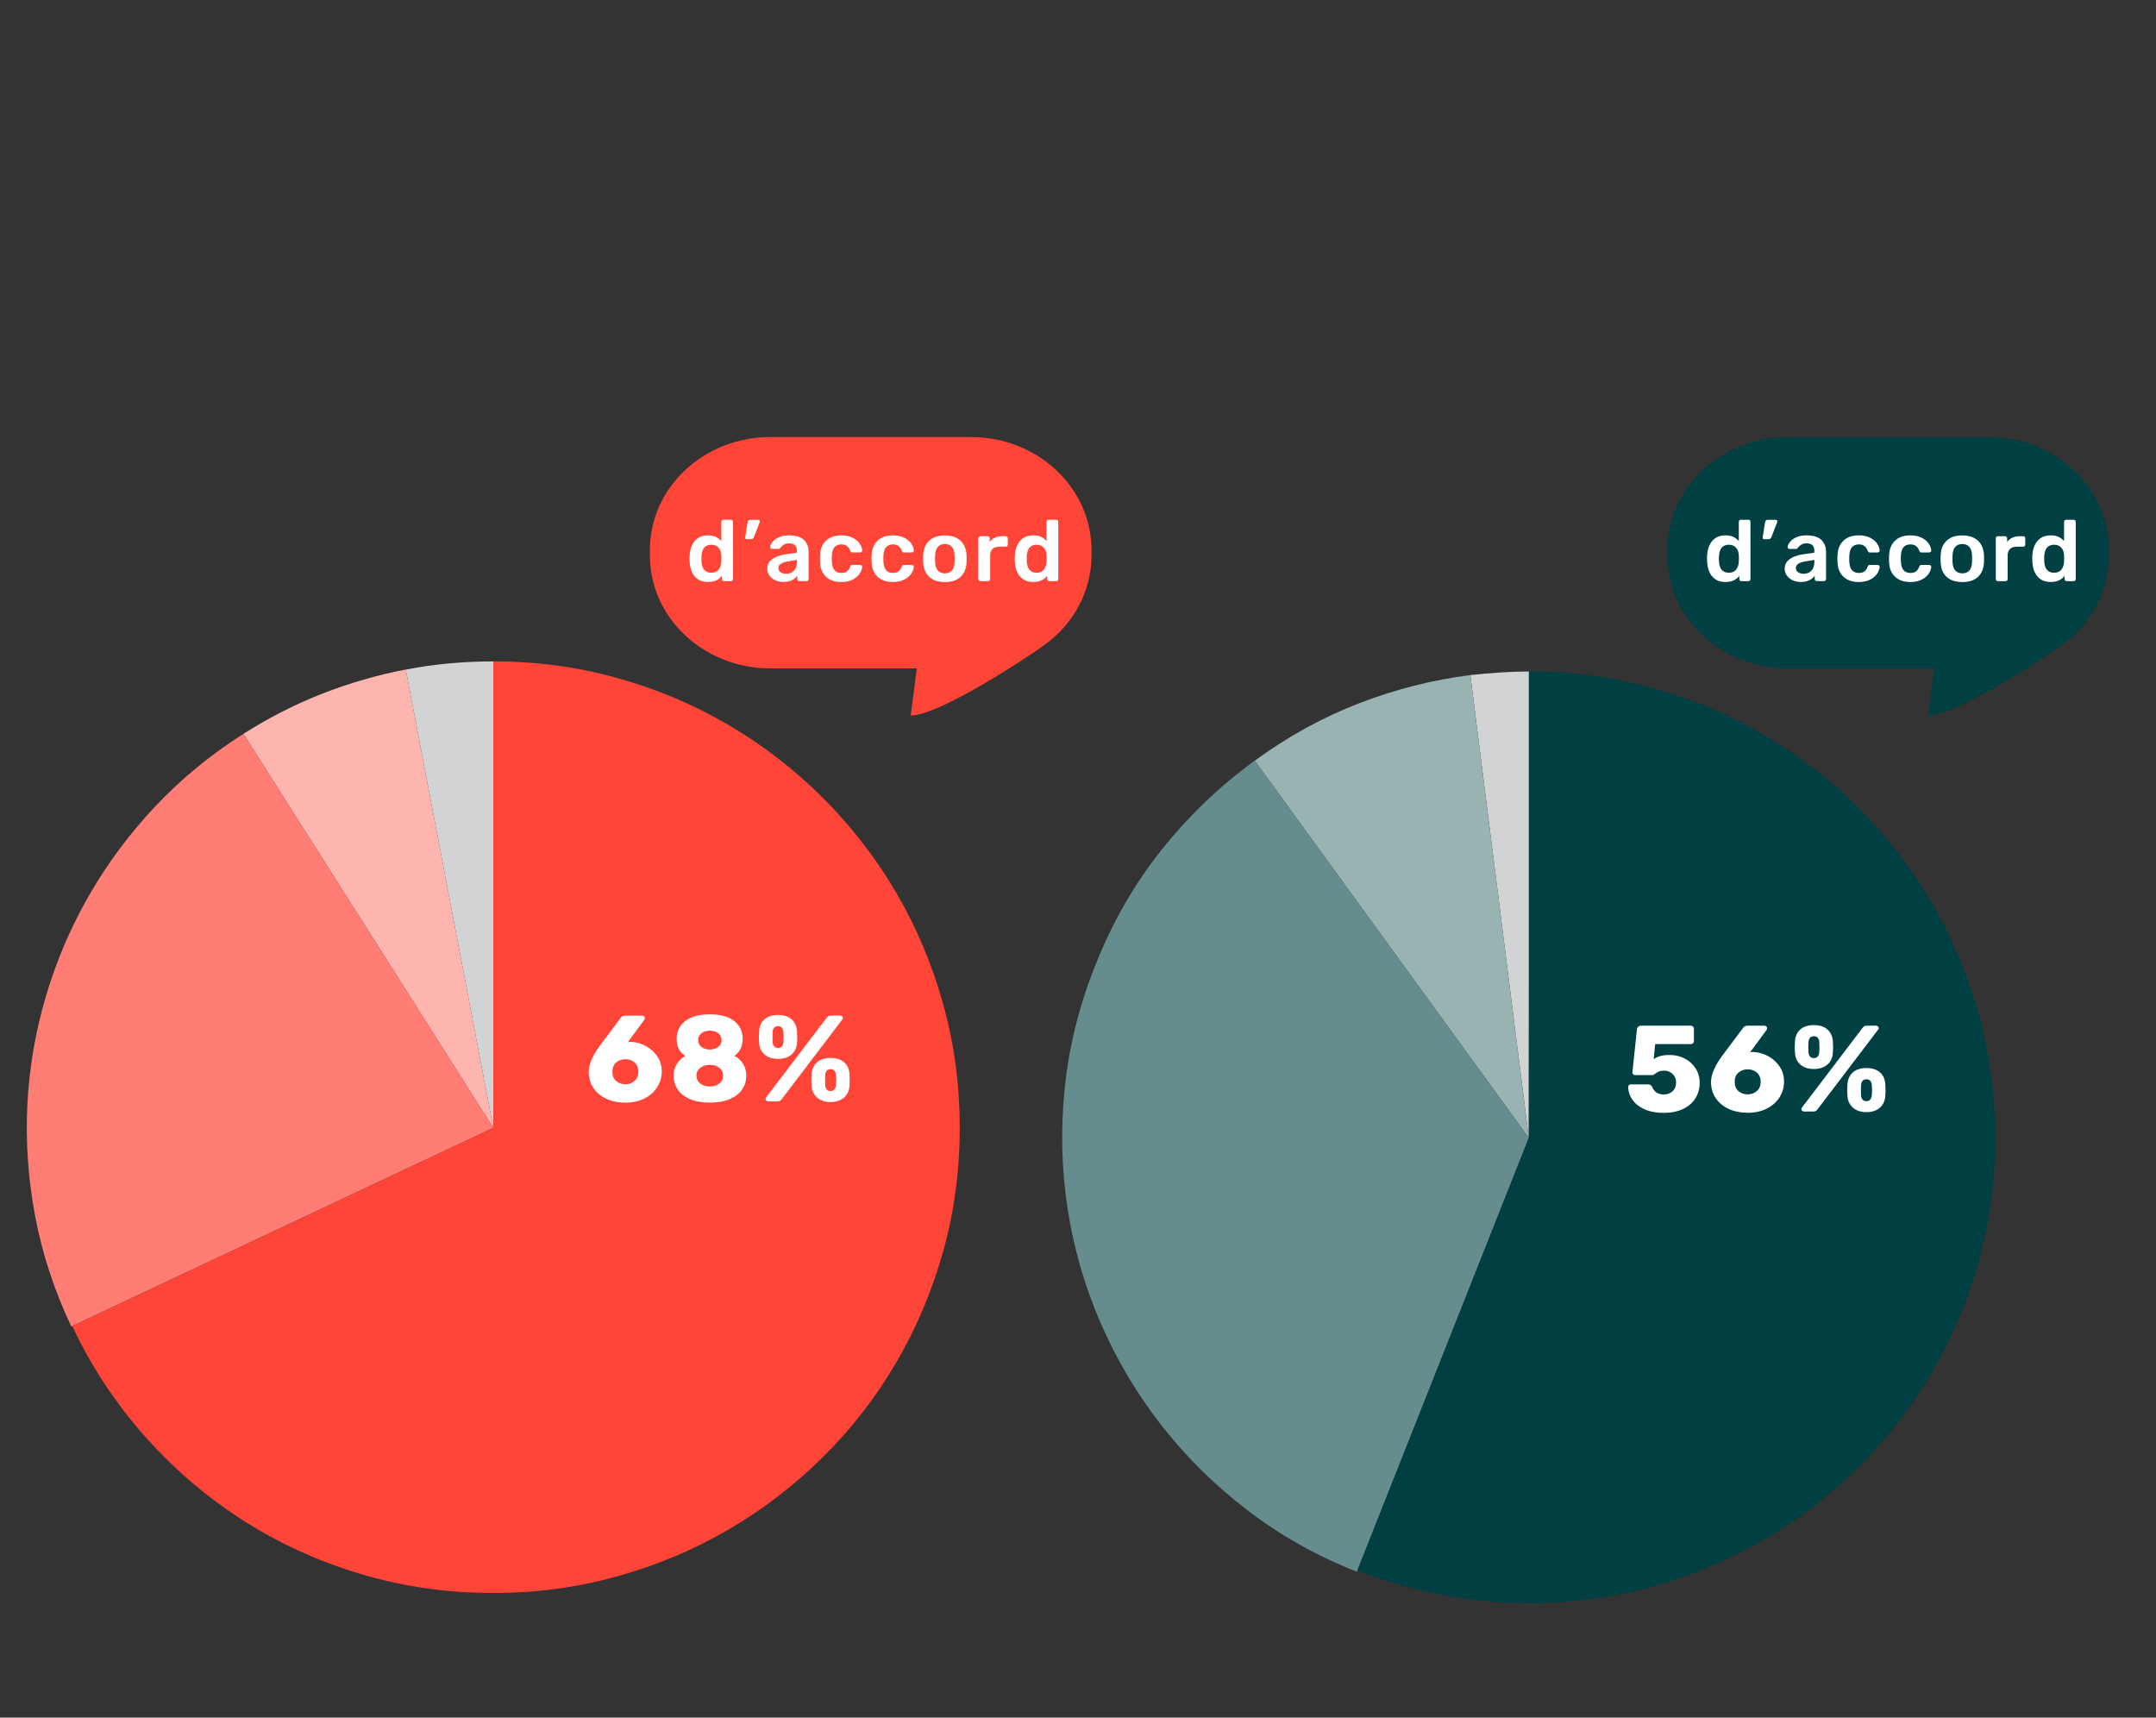 <?xml version="1.0" encoding="UTF-8"?><svg xmlns="http://www.w3.org/2000/svg" viewBox="0 0 714.71 569.35"><rect x="0" y="0" width="714.71" height="569.35" fill="#333333" stroke="none"/><defs><style>.cls-1{fill:#004042;}.cls-2{fill:#668d8d;}.cls-3{fill:#fff;}.cls-4{fill:#ffb5af;}.cls-5{fill:#ff4538;}.cls-6{fill:#ff7d74;}.cls-7{fill:#d1d3d4;}.cls-8{fill:#99b3b3;}</style></defs><g id="Layer_1"><path class="cls-5" d="m361.83,184.08c0,12.05-6.06,22.77-15.49,29.63-6.76,4.92-35.21,23.46-44.43,23.46l2.01-15.61h-48.54c-22.07,0-39.95-16.78-39.95-37.47v-1.75c0-20.7,17.88-37.47,39.95-37.47h66.5c22.06,0,39.95,16.77,39.95,37.47v1.75Z"/><path class="cls-3" d="m230.3,191.09c-1.03-1.23-1.59-2.88-1.69-4.94l-.03-.95.03-.95c.08-2.02.63-3.66,1.68-4.91,1.04-1.25,2.53-1.88,4.45-1.88s3.29.63,4.38,1.89v-6.36c0-.21.07-.38.2-.5.13-.12.3-.19.49-.19h2.49c.21,0,.38.06.5.19.12.12.19.29.19.5v18.96c0,.19-.06.35-.19.49-.12.13-.29.2-.5.2h-2.32c-.19,0-.35-.07-.49-.2-.13-.13-.2-.3-.2-.49v-1.06c-1.05,1.36-2.57,2.03-4.55,2.03s-3.41-.62-4.44-1.85Zm7.95-2.29c.53-.7.82-1.56.87-2.59.02-.23.03-.59.03-1.09s0-.89-.03-1.12c-.04-.95-.33-1.77-.89-2.43s-1.36-1-2.41-1c-2.04,0-3.13,1.26-3.27,3.78l-.03.86.03.86c.13,2.52,1.22,3.78,3.27,3.78,1.09,0,1.89-.35,2.42-1.05Z"/><path class="cls-3" d="m247.13,178.56c-.09-.11-.12-.27-.1-.46l.77-4.87c.04-.27.13-.49.27-.66s.36-.26.64-.26h2.66c.13,0,.25.05.36.16s.16.22.16.36c0,.11-.03.25-.09.4l-1.86,4.78c-.19.48-.51.72-.95.72h-1.49c-.17,0-.3-.06-.39-.17Z"/><path class="cls-3" d="m256.96,192.35c-.81-.39-1.45-.92-1.92-1.59s-.7-1.4-.7-2.21c0-1.3.52-2.35,1.58-3.15,1.05-.8,2.49-1.35,4.33-1.63l3.92-.57v-.6c0-.82-.21-1.44-.63-1.86s-1.09-.63-2-.63c-.63,0-1.14.12-1.52.34s-.69.46-.93.7c-.24.24-.4.4-.47.47-.08.23-.22.34-.43.34h-2.23c-.17,0-.32-.06-.44-.17-.12-.11-.19-.27-.19-.46.02-.48.25-1.02.7-1.62.45-.6,1.14-1.13,2.08-1.58s2.09-.67,3.47-.67c2.25,0,3.9.51,4.93,1.52,1.03,1.01,1.55,2.34,1.55,3.98v8.99c0,.19-.06.35-.19.49-.12.13-.29.2-.5.2h-2.38c-.19,0-.35-.07-.49-.2-.13-.13-.2-.3-.2-.49v-1.12c-.42.61-1.01,1.11-1.78,1.5-.76.39-1.72.59-2.86.59-.97,0-1.87-.2-2.68-.59Zm6.23-3.19c.67-.69,1-1.68,1-2.98v-.57l-2.86.46c-2.2.34-3.29,1.08-3.29,2.21,0,.61.25,1.08.76,1.42.51.33,1.11.5,1.82.5,1.05,0,1.91-.34,2.58-1.03Z"/><path class="cls-3" d="m273.83,191.19c-1.25-1.17-1.92-2.78-1.99-4.84l-.03-1.15.03-1.15c.08-2.06.74-3.68,1.99-4.84,1.25-1.17,2.93-1.75,5.03-1.75,1.51,0,2.78.27,3.82.8s1.81,1.19,2.32,1.96.78,1.51.82,2.22c.02.19-.04.35-.19.49-.14.13-.31.2-.5.2h-2.55c-.21,0-.36-.04-.46-.13s-.19-.24-.29-.47c-.29-.73-.66-1.25-1.13-1.58-.47-.32-1.07-.49-1.79-.49-.97,0-1.73.3-2.28.92-.54.61-.83,1.55-.87,2.81l-.03,1.06.03.95c.11,2.48,1.16,3.72,3.15,3.72.75,0,1.35-.16,1.8-.47.46-.32.83-.84,1.12-1.59.08-.21.17-.36.27-.46.1-.1.26-.14.47-.14h2.55c.19,0,.36.07.5.2.14.13.21.3.19.49-.04.67-.31,1.39-.8,2.16-.5.77-1.26,1.44-2.29,1.99-1.03.55-2.32.83-3.87.83-2.1,0-3.78-.58-5.03-1.75Z"/><path class="cls-3" d="m290.93,191.19c-1.25-1.17-1.92-2.78-1.99-4.84l-.03-1.15.03-1.15c.08-2.06.74-3.68,1.99-4.84,1.25-1.17,2.93-1.75,5.03-1.75,1.51,0,2.78.27,3.82.8s1.81,1.19,2.32,1.96.78,1.51.82,2.22c.02.19-.04.35-.19.49-.14.13-.31.2-.5.2h-2.55c-.21,0-.36-.04-.46-.13s-.19-.24-.29-.47c-.29-.73-.66-1.25-1.13-1.58-.47-.32-1.07-.49-1.79-.49-.97,0-1.73.3-2.28.92-.54.61-.83,1.55-.87,2.81l-.03,1.06.03.95c.11,2.48,1.16,3.72,3.15,3.72.75,0,1.35-.16,1.8-.47.46-.32.83-.84,1.12-1.59.08-.21.17-.36.27-.46.1-.1.26-.14.47-.14h2.55c.19,0,.36.07.5.2.14.13.21.3.19.49-.04.67-.31,1.39-.8,2.16-.5.77-1.26,1.44-2.29,1.99-1.03.55-2.32.83-3.87.83-2.1,0-3.78-.58-5.03-1.75Z"/><path class="cls-3" d="m308.02,191.22c-1.22-1.15-1.88-2.73-1.98-4.75l-.03-1.26.03-1.26c.1-2,.76-3.58,2.01-4.74,1.24-1.16,2.97-1.73,5.18-1.73s3.91.58,5.16,1.73c1.24,1.16,1.91,2.74,2.01,4.74.02.23.03.65.03,1.26s0,1.03-.03,1.26c-.1,2.02-.75,3.61-1.98,4.75-1.22,1.15-2.95,1.72-5.18,1.72s-3.99-.57-5.21-1.72Zm7.55-2.12c.54-.63.83-1.56.87-2.78.02-.19.03-.56.03-1.12s0-.93-.03-1.12c-.04-1.22-.33-2.15-.89-2.79-.55-.64-1.33-.96-2.32-.96s-1.8.32-2.35.96c-.55.64-.85,1.57-.89,2.79l-.03,1.12.03,1.12c.04,1.22.33,2.15.89,2.78.55.63,1.34.95,2.35.95s1.79-.31,2.33-.95Z"/><path class="cls-3" d="m324.51,192.45c-.13-.13-.2-.3-.2-.49v-13.49c0-.21.07-.38.2-.52.13-.13.3-.2.49-.2h2.35c.21,0,.38.07.52.2.13.13.2.31.2.52v1.17c.96-1.26,2.33-1.89,4.12-1.89h1.2c.21,0,.38.06.5.19.12.12.19.29.19.5v2.09c0,.19-.06.35-.19.49-.12.13-.29.2-.5.2h-2.26c-.9,0-1.6.26-2.12.77s-.77,1.22-.77,2.12v7.85c0,.19-.07.35-.2.49-.13.13-.3.2-.49.2h-2.55c-.19,0-.35-.07-.49-.2Z"/><path class="cls-3" d="m338.12,191.09c-1.03-1.23-1.59-2.88-1.69-4.94l-.03-.95.03-.95c.08-2.02.63-3.66,1.68-4.91,1.04-1.25,2.53-1.88,4.45-1.88s3.29.63,4.38,1.89v-6.36c0-.21.07-.38.2-.5.13-.12.3-.19.49-.19h2.49c.21,0,.38.06.5.19.12.12.19.29.19.5v18.96c0,.19-.06.35-.19.49-.12.13-.29.2-.5.2h-2.32c-.19,0-.35-.07-.49-.2-.13-.13-.2-.3-.2-.49v-1.06c-1.05,1.36-2.57,2.03-4.55,2.03s-3.41-.62-4.44-1.85Zm7.95-2.29c.53-.7.82-1.56.87-2.59.02-.23.03-.59.03-1.09s0-.89-.03-1.12c-.04-.95-.33-1.77-.89-2.43s-1.36-1-2.41-1c-2.04,0-3.13,1.26-3.27,3.78l-.03.86.03.86c.13,2.52,1.22,3.78,3.27,3.78,1.09,0,1.89-.35,2.42-1.05Z"/><path class="cls-1" d="m699.12,184.08c0,12.05-6.06,22.77-15.49,29.63-6.76,4.92-35.21,23.46-44.43,23.46l2.01-15.61h-48.54c-22.07,0-39.95-16.78-39.95-37.47v-1.75c0-20.7,17.88-37.47,39.95-37.47h66.5c22.06,0,39.95,16.77,39.95,37.47v1.75Z"/><path class="cls-3" d="m567.59,191.09c-1.03-1.23-1.59-2.88-1.69-4.94l-.03-.95.03-.95c.08-2.02.63-3.66,1.68-4.91,1.04-1.25,2.53-1.88,4.45-1.88s3.29.63,4.38,1.89v-6.36c0-.21.07-.38.2-.5.13-.12.3-.19.49-.19h2.49c.21,0,.38.06.5.19.12.12.19.29.19.5v18.96c0,.19-.06.35-.19.49-.12.13-.29.2-.5.2h-2.32c-.19,0-.35-.07-.49-.2-.13-.13-.2-.3-.2-.49v-1.06c-1.05,1.36-2.57,2.03-4.55,2.03s-3.41-.62-4.44-1.85Zm7.95-2.29c.53-.7.82-1.56.87-2.59.02-.23.03-.59.03-1.09s0-.89-.03-1.12c-.04-.95-.33-1.77-.89-2.43s-1.36-1-2.41-1c-2.04,0-3.13,1.26-3.27,3.78l-.03.86.03.86c.13,2.52,1.22,3.78,3.27,3.78,1.09,0,1.89-.35,2.42-1.05Z"/><path class="cls-3" d="m584.42,178.56c-.09-.11-.12-.27-.1-.46l.77-4.87c.04-.27.13-.49.27-.66s.36-.26.64-.26h2.66c.13,0,.25.05.36.16s.16.22.16.36c0,.11-.03.25-.09.4l-1.86,4.78c-.19.48-.51.72-.95.72h-1.49c-.17,0-.3-.06-.39-.17Z"/><path class="cls-3" d="m594.24,192.35c-.81-.39-1.45-.92-1.92-1.59s-.7-1.4-.7-2.21c0-1.3.52-2.35,1.58-3.15,1.05-.8,2.49-1.35,4.33-1.63l3.92-.57v-.6c0-.82-.21-1.44-.63-1.86s-1.09-.63-2-.63c-.63,0-1.14.12-1.52.34s-.69.46-.93.7c-.24.24-.4.4-.47.47-.08.23-.22.34-.43.34h-2.23c-.17,0-.32-.06-.44-.17-.12-.11-.19-.27-.19-.46.02-.48.25-1.02.7-1.62.45-.6,1.14-1.13,2.08-1.58s2.09-.67,3.47-.67c2.25,0,3.9.51,4.93,1.52,1.03,1.01,1.55,2.34,1.55,3.98v8.99c0,.19-.06.35-.19.49-.12.13-.29.2-.5.2h-2.38c-.19,0-.35-.07-.49-.2-.13-.13-.2-.3-.2-.49v-1.12c-.42.61-1.01,1.11-1.78,1.5-.76.39-1.72.59-2.86.59-.97,0-1.87-.2-2.68-.59Zm6.23-3.19c.67-.69,1-1.68,1-2.98v-.57l-2.86.46c-2.2.34-3.29,1.08-3.29,2.21,0,.61.25,1.08.76,1.42.51.33,1.11.5,1.82.5,1.05,0,1.91-.34,2.58-1.03Z"/><path class="cls-3" d="m611.12,191.19c-1.25-1.17-1.92-2.78-1.99-4.84l-.03-1.15.03-1.15c.08-2.06.74-3.68,1.99-4.84,1.25-1.17,2.93-1.75,5.03-1.75,1.51,0,2.78.27,3.82.8s1.81,1.19,2.32,1.96.78,1.51.82,2.22c.02.19-.04.35-.19.49-.14.13-.31.2-.5.2h-2.55c-.21,0-.36-.04-.46-.13s-.19-.24-.29-.47c-.29-.73-.66-1.25-1.13-1.58-.47-.32-1.07-.49-1.79-.49-.97,0-1.73.3-2.28.92-.54.61-.83,1.55-.87,2.81l-.03,1.06.03.95c.11,2.48,1.16,3.72,3.15,3.72.75,0,1.35-.16,1.8-.47.46-.32.83-.84,1.12-1.59.08-.21.17-.36.27-.46.1-.1.26-.14.47-.14h2.55c.19,0,.36.07.5.2.14.13.21.3.19.49-.04.67-.31,1.39-.8,2.16-.5.77-1.26,1.44-2.29,1.99-1.03.55-2.32.83-3.87.83-2.1,0-3.78-.58-5.03-1.75Z"/><path class="cls-3" d="m628.22,191.19c-1.25-1.17-1.92-2.78-1.99-4.84l-.03-1.15.03-1.15c.08-2.06.74-3.68,1.99-4.84,1.25-1.17,2.93-1.75,5.03-1.75,1.51,0,2.78.27,3.82.8s1.81,1.19,2.32,1.96.78,1.51.82,2.22c.02.19-.04.35-.19.49-.14.13-.31.2-.5.2h-2.55c-.21,0-.36-.04-.46-.13s-.19-.24-.29-.47c-.29-.73-.66-1.25-1.13-1.58-.47-.32-1.07-.49-1.79-.49-.97,0-1.73.3-2.28.92-.54.61-.83,1.55-.87,2.81l-.03,1.06.03.95c.11,2.48,1.16,3.72,3.15,3.72.75,0,1.35-.16,1.8-.47.46-.32.83-.84,1.12-1.59.08-.21.17-.36.27-.46.1-.1.26-.14.47-.14h2.55c.19,0,.36.07.5.2.14.13.21.3.19.49-.04.67-.31,1.39-.8,2.16-.5.77-1.26,1.44-2.29,1.99-1.03.55-2.32.83-3.87.83-2.1,0-3.78-.58-5.03-1.75Z"/><path class="cls-3" d="m645.3,191.22c-1.22-1.15-1.88-2.73-1.98-4.75l-.03-1.26.03-1.26c.1-2,.76-3.58,2.01-4.74,1.24-1.16,2.97-1.73,5.18-1.73s3.91.58,5.16,1.73c1.24,1.16,1.91,2.74,2.01,4.74.02.23.03.65.03,1.26s0,1.03-.03,1.26c-.1,2.02-.75,3.61-1.98,4.75-1.22,1.15-2.95,1.72-5.18,1.72s-3.99-.57-5.21-1.72Zm7.55-2.12c.54-.63.83-1.56.87-2.78.02-.19.03-.56.03-1.12s0-.93-.03-1.12c-.04-1.22-.33-2.15-.89-2.79-.55-.64-1.33-.96-2.32-.96s-1.8.32-2.35.96c-.55.64-.85,1.57-.89,2.79l-.03,1.12.03,1.12c.04,1.22.33,2.15.89,2.78.55.63,1.34.95,2.35.95s1.79-.31,2.33-.95Z"/><path class="cls-3" d="m661.8,192.45c-.13-.13-.2-.3-.2-.49v-13.49c0-.21.07-.38.2-.52.13-.13.3-.2.49-.2h2.35c.21,0,.38.07.52.2.13.13.2.31.2.52v1.17c.96-1.26,2.33-1.89,4.12-1.89h1.2c.21,0,.38.06.5.19.12.12.19.29.19.5v2.09c0,.19-.06.35-.19.49-.12.13-.29.2-.5.2h-2.26c-.9,0-1.6.26-2.12.77s-.77,1.22-.77,2.12v7.85c0,.19-.07.35-.2.49-.13.13-.3.2-.49.2h-2.55c-.19,0-.35-.07-.49-.2Z"/><path class="cls-3" d="m675.41,191.09c-1.03-1.23-1.59-2.88-1.69-4.94l-.03-.95.03-.95c.08-2.02.63-3.66,1.68-4.91,1.04-1.25,2.53-1.88,4.45-1.88s3.29.63,4.38,1.89v-6.36c0-.21.07-.38.2-.5.13-.12.3-.19.49-.19h2.49c.21,0,.38.06.5.19.12.12.19.29.19.5v18.96c0,.19-.06.35-.19.49-.12.13-.29.2-.5.2h-2.32c-.19,0-.35-.07-.49-.2-.13-.13-.2-.3-.2-.49v-1.06c-1.05,1.36-2.57,2.03-4.55,2.03s-3.41-.62-4.44-1.85Zm7.95-2.29c.53-.7.82-1.56.87-2.59.02-.23.03-.59.03-1.09s0-.89-.03-1.12c-.04-.95-.33-1.77-.89-2.43s-1.36-1-2.41-1c-2.04,0-3.13,1.26-3.27,3.78l-.03.86.03.86c.13,2.52,1.22,3.78,3.27,3.78,1.09,0,1.89-.35,2.42-1.05Z"/></g><g id="Layer_3"><path class="cls-7" d="m163.53,373.85v-154.62c-4.77,0-9.57.22-14.4.65-4.84.43-9.71,1.12-14.62,2.06l29.02,151.92Z"/><path class="cls-4" d="m163.53,373.85l-29.02-151.92c-9.38,1.8-18.57,4.46-27.56,7.96-8.99,3.5-17.74,7.96-26.26,13.37l82.83,130.59Z"/><path class="cls-6" d="m163.53,373.85l-82.83-130.59c-10.83,6.86-20.52,14.82-29.08,23.88-8.55,9.06-15.88,18.88-21.98,29.45-6.1,10.58-10.9,21.76-14.4,33.57-3.5,11.8-5.56,23.82-6.17,36.06-.61,12.23.25,24.56,2.6,36.98,2.34,12.42,6.33,24.58,11.96,36.49l139.9-65.84Z"/><path class="cls-5" d="m204.63,522.52c13.17-3.68,25.48-8.86,36.92-15.54,11.44-6.68,21.87-14.69,31.29-24.04,9.42-9.35,17.49-19.74,24.2-31.19,6.71-11.44,11.91-23.73,15.59-36.87,3.68-13.14,5.52-26.81,5.52-41.04s-1.84-27.92-5.52-41.09c-3.68-13.17-8.88-25.48-15.59-36.92-6.71-11.44-14.78-21.87-24.2-31.29-9.42-9.42-19.85-17.49-31.29-24.2-11.44-6.71-23.75-11.91-36.92-15.59-13.17-3.68-26.87-5.52-41.09-5.52v154.62L23.96,439.57c6.13,13.07,13.97,25.03,23.5,35.9,9.53,10.86,20.3,20.19,32.32,27.99,12.02,7.8,25.12,13.84,39.31,18.14,14.18,4.29,29,6.44,44.45,6.44,14.22,0,27.92-1.84,41.09-5.52"/><path class="cls-3" d="m201.01,364.22c-1.84-.85-3.28-2.05-4.31-3.6-1.03-1.54-1.54-3.32-1.54-5.32,0-2.33,1.15-5.11,3.45-8.33l7.11-9.51c.38-.54.87-.81,1.46-.81h5.69c.24,0,.45.09.63.26.18.18.26.39.26.63,0,.14-.07.31-.2.53l-5.45,7.4c.33-.08.7-.12,1.14-.12,1.65.08,3.26.54,4.82,1.38s2.83,1.99,3.82,3.43,1.48,3.11,1.48,4.98-.5,3.64-1.5,5.22c-1,1.58-2.41,2.84-4.23,3.76-1.82.92-3.9,1.38-6.26,1.38s-4.54-.43-6.38-1.28Zm9.35-5.93c.84-.74,1.26-1.75,1.26-3.03s-.41-2.32-1.24-3.05-1.85-1.1-3.07-1.1-2.24.37-3.07,1.1c-.83.73-1.24,1.75-1.24,3.05s.41,2.32,1.24,3.05c.83.73,1.85,1.1,3.07,1.1s2.21-.37,3.05-1.12Z"/><path class="cls-3" d="m228.65,364.3c-1.82-.8-3.16-1.88-4.04-3.23-.88-1.35-1.32-2.87-1.32-4.55,0-1.41.36-2.69,1.08-3.84.72-1.15,1.66-2.04,2.82-2.66-1.92-1.25-2.89-3.12-2.89-5.61s.93-4.38,2.78-5.89c1.86-1.52,4.6-2.28,8.23-2.28s6.32.75,8.15,2.26,2.74,3.46,2.74,5.87-.92,4.35-2.76,5.65c1.19.57,2.15,1.44,2.87,2.6.72,1.17,1.08,2.48,1.08,3.94,0,1.68-.45,3.19-1.34,4.53-.89,1.34-2.25,2.41-4.06,3.21-1.82.8-4.04,1.2-6.67,1.2s-4.85-.4-6.67-1.2Zm9.81-5.14c.83-.65,1.24-1.52,1.24-2.6s-.41-1.95-1.24-2.6c-.83-.65-1.88-.98-3.15-.98s-2.33.33-3.17.98c-.84.65-1.26,1.52-1.26,2.6s.42,1.95,1.26,2.6,1.9.98,3.17.98,2.32-.33,3.15-.98Zm-.34-12.17c.73-.58,1.1-1.32,1.1-2.21s-.37-1.67-1.1-2.26c-.73-.58-1.67-.87-2.8-.87s-2.11.29-2.82.87c-.72.58-1.08,1.33-1.08,2.26s.36,1.67,1.08,2.25c.72.58,1.66.87,2.82.87,1.14-.03,2.07-.33,2.8-.91Z"/><path class="cls-3" d="m253.48,349.57c-1.11-.95-1.72-2.24-1.83-3.86-.05-.81-.08-1.38-.08-1.71,0-.35.03-1.07.08-2.15.08-1.65.66-2.97,1.75-3.94,1.08-.98,2.59-1.46,4.51-1.46s3.43.49,4.51,1.46c1.08.97,1.68,2.29,1.79,3.94.05,1.08.08,1.8.08,2.15,0,.33-.03.89-.08,1.71-.11,1.62-.73,2.91-1.85,3.86-1.12.95-2.61,1.42-4.45,1.42s-3.32-.47-4.43-1.42Zm.55,15.3c-.18-.15-.26-.35-.26-.59,0-.16.05-.31.16-.45l20.08-26.42c.22-.27.42-.47.61-.59s.46-.18.81-.18h3.05c.27,0,.49.07.67.22.18.15.26.35.26.59,0,.16-.05.31-.16.45l-20.08,26.42c-.22.27-.42.47-.61.59s-.46.18-.81.18h-3.05c-.27,0-.5-.07-.67-.22Zm5.2-18.04c.28-.37.44-.82.47-1.36.05-.81.08-1.38.08-1.71,0-.35-.03-.91-.08-1.67-.03-.57-.18-1.04-.47-1.4-.28-.37-.73-.55-1.32-.55-1.08,0-1.68.65-1.79,1.95-.03.38-.04.93-.04,1.67s.01,1.3.04,1.71c.05.57.22,1.03.51,1.38.28.35.71.53,1.28.53s1.04-.18,1.32-.55Zm11.66,17.01c-1.12-.98-1.74-2.28-1.85-3.9-.05-.81-.08-1.38-.08-1.71s.03-1.03.08-2.11c.11-1.68.7-3.01,1.79-3.98,1.08-.98,2.59-1.46,4.51-1.46s3.43.49,4.51,1.46c1.08.98,1.67,2.3,1.75,3.98.05,1.08.08,1.79.08,2.11s-.03.89-.08,1.71c-.11,1.62-.72,2.93-1.83,3.9s-2.59,1.46-4.43,1.46-3.33-.49-4.45-1.46Zm5.73-2.74c.28-.37.45-.83.51-1.4.05-.81.08-1.38.08-1.71,0-.35-.03-.91-.08-1.67-.05-.57-.22-1.03-.51-1.38-.28-.35-.71-.53-1.28-.53s-1.04.18-1.32.55c-.29.37-.44.82-.47,1.36-.03.38-.04.93-.04,1.67s.01,1.3.04,1.71c.03.57.18,1.04.47,1.4.28.37.72.55,1.32.55s1-.18,1.28-.55Z"/><path class="cls-7" d="m506.79,377.2l.22-154.62c-3.25,0-6.49.11-9.74.33-3.25.22-6.53.5-9.85.86l19.38,153.43Z"/><path class="cls-8" d="m506.79,377.2l-19.38-153.43c-12.56,1.59-24.87,4.71-36.92,9.37-12.06,4.66-23.57,10.99-34.54,19l90.85,125.06Z"/><path class="cls-2" d="m506.79,377.2l-90.85-125.06c-11.55,8.37-21.86,18.25-30.92,29.61-9.06,11.37-16.4,24.2-22.03,38.5-5.27,13.21-8.61,26.62-10.01,40.23-1.41,13.61-1.1,26.98.92,40.12,2.02,13.14,5.68,25.81,10.99,38.01,5.3,12.2,12.06,23.53,20.25,34,8.19,10.47,17.72,19.85,28.58,28.15,10.86,8.3,22.9,15.05,36.11,20.25l56.95-143.8Z"/><path class="cls-1" d="m547.89,525.86c13.17-3.68,25.48-8.86,36.92-15.54,11.44-6.68,21.87-14.69,31.29-24.04,9.42-9.35,17.49-19.74,24.2-31.19,6.71-11.44,11.91-23.73,15.59-36.87,3.68-13.14,5.52-26.81,5.52-41.04s-1.84-27.92-5.52-41.09c-3.68-13.17-8.88-25.48-15.59-36.92-6.71-11.44-14.78-21.87-24.2-31.29-9.42-9.42-19.85-17.49-31.29-24.2-11.44-6.71-23.75-11.91-36.92-15.59-13.17-3.68-26.87-5.52-41.09-5.52v154.62l-56.85,143.36c8.88,3.47,18.05,6.14,27.5,8.01,9.45,1.88,19.23,2.82,29.34,2.82,14.22,0,27.92-1.84,41.09-5.52"/><path class="cls-3" d="m545.19,367.71c-1.78-.79-3.12-1.83-4.02-3.13-.91-1.3-1.39-2.72-1.44-4.27,0-.24.08-.45.24-.61.16-.16.37-.24.61-.24h5.73c.65,0,1.1.26,1.34.77.38.89.89,1.54,1.52,1.95s1.43.61,2.38.61c1.16,0,2.13-.35,2.91-1.06s1.16-1.69,1.16-2.97c0-1.11-.38-2.03-1.14-2.76-.76-.73-1.73-1.1-2.93-1.1-.68,0-1.22.09-1.63.27s-.8.41-1.18.71c-.41.32-.76.49-1.06.49h-5.65c-.24,0-.45-.09-.63-.26-.18-.18-.26-.38-.26-.63l1.5-14.27c.03-.38.17-.68.43-.89.26-.21.56-.32.91-.32h16.54c.3,0,.54.1.73.29.19.19.28.43.28.73v4.06c0,.27-.1.51-.28.71-.19.2-.43.3-.73.3h-11.83l-.49,5c.65-.46,1.38-.8,2.19-1.04.81-.23,1.87-.35,3.17-.35,1.73,0,3.36.39,4.88,1.16s2.73,1.86,3.64,3.27c.91,1.41,1.36,3.02,1.36,4.84s-.47,3.6-1.42,5.1c-.95,1.5-2.32,2.68-4.12,3.54s-3.92,1.28-6.36,1.28-4.59-.39-6.36-1.18Z"/><path class="cls-3" d="m573.05,367.57c-1.84-.85-3.28-2.05-4.31-3.6-1.03-1.54-1.54-3.32-1.54-5.32,0-2.33,1.15-5.11,3.45-8.33l7.11-9.51c.38-.54.87-.81,1.46-.81h5.69c.24,0,.45.09.63.26.18.18.26.39.26.63,0,.13-.07.31-.2.53l-5.45,7.4c.33-.08.7-.12,1.14-.12,1.65.08,3.26.54,4.82,1.38s2.83,1.99,3.82,3.44,1.48,3.11,1.48,4.98-.5,3.64-1.5,5.22c-1,1.59-2.41,2.84-4.23,3.76s-3.9,1.38-6.26,1.38-4.54-.43-6.38-1.28Zm9.35-5.93c.84-.74,1.26-1.75,1.26-3.03s-.41-2.32-1.24-3.05c-.83-.73-1.85-1.1-3.07-1.1s-2.24.37-3.07,1.1c-.83.73-1.24,1.75-1.24,3.05s.41,2.32,1.24,3.05c.83.73,1.85,1.1,3.07,1.1s2.21-.37,3.05-1.12Z"/><path class="cls-3" d="m596.86,352.92c-1.11-.95-1.72-2.24-1.83-3.86-.05-.81-.08-1.38-.08-1.71,0-.35.03-1.07.08-2.15.08-1.65.66-2.97,1.75-3.94,1.08-.97,2.59-1.46,4.51-1.46s3.43.49,4.51,1.46c1.08.97,1.68,2.29,1.79,3.94.05,1.08.08,1.8.08,2.15,0,.33-.03.89-.08,1.71-.11,1.62-.73,2.91-1.85,3.86s-2.61,1.42-4.45,1.42-3.32-.47-4.43-1.42Zm.55,15.3c-.18-.15-.26-.35-.26-.59,0-.16.05-.31.16-.45l20.08-26.42c.22-.27.42-.47.61-.59.19-.12.46-.18.81-.18h3.05c.27,0,.49.07.67.22.18.15.26.35.26.59,0,.16-.05.31-.16.45l-20.08,26.42c-.22.27-.42.47-.61.59-.19.12-.46.18-.81.18h-3.05c-.27,0-.5-.07-.67-.22Zm5.2-18.04c.28-.37.44-.82.47-1.36.05-.81.08-1.38.08-1.71,0-.35-.03-.91-.08-1.67-.03-.57-.18-1.04-.47-1.4-.28-.37-.73-.55-1.32-.55-1.08,0-1.68.65-1.79,1.95-.03.38-.04.94-.04,1.67s.01,1.3.04,1.71c.05.57.22,1.03.51,1.38.28.35.71.53,1.28.53s1.04-.18,1.32-.55Zm11.66,17.01c-1.12-.97-1.74-2.28-1.85-3.9-.05-.81-.08-1.38-.08-1.71s.03-1.03.08-2.11c.11-1.68.7-3.01,1.79-3.98,1.08-.98,2.59-1.46,4.51-1.46s3.43.49,4.51,1.46c1.08.97,1.67,2.3,1.75,3.98.05,1.08.08,1.79.08,2.11s-.03.89-.08,1.71c-.11,1.62-.72,2.93-1.83,3.9-1.11.98-2.59,1.46-4.43,1.46s-3.33-.49-4.45-1.46Zm5.73-2.74c.28-.37.45-.83.51-1.4.05-.81.08-1.38.08-1.71,0-.35-.03-.91-.08-1.67-.05-.57-.22-1.03-.51-1.38-.28-.35-.71-.53-1.28-.53s-1.04.18-1.32.55c-.29.37-.44.82-.47,1.36-.03.38-.04.93-.04,1.67s.01,1.3.04,1.71c.03.57.18,1.04.47,1.4.28.37.72.55,1.32.55s1-.18,1.28-.55Z"/></g></svg>